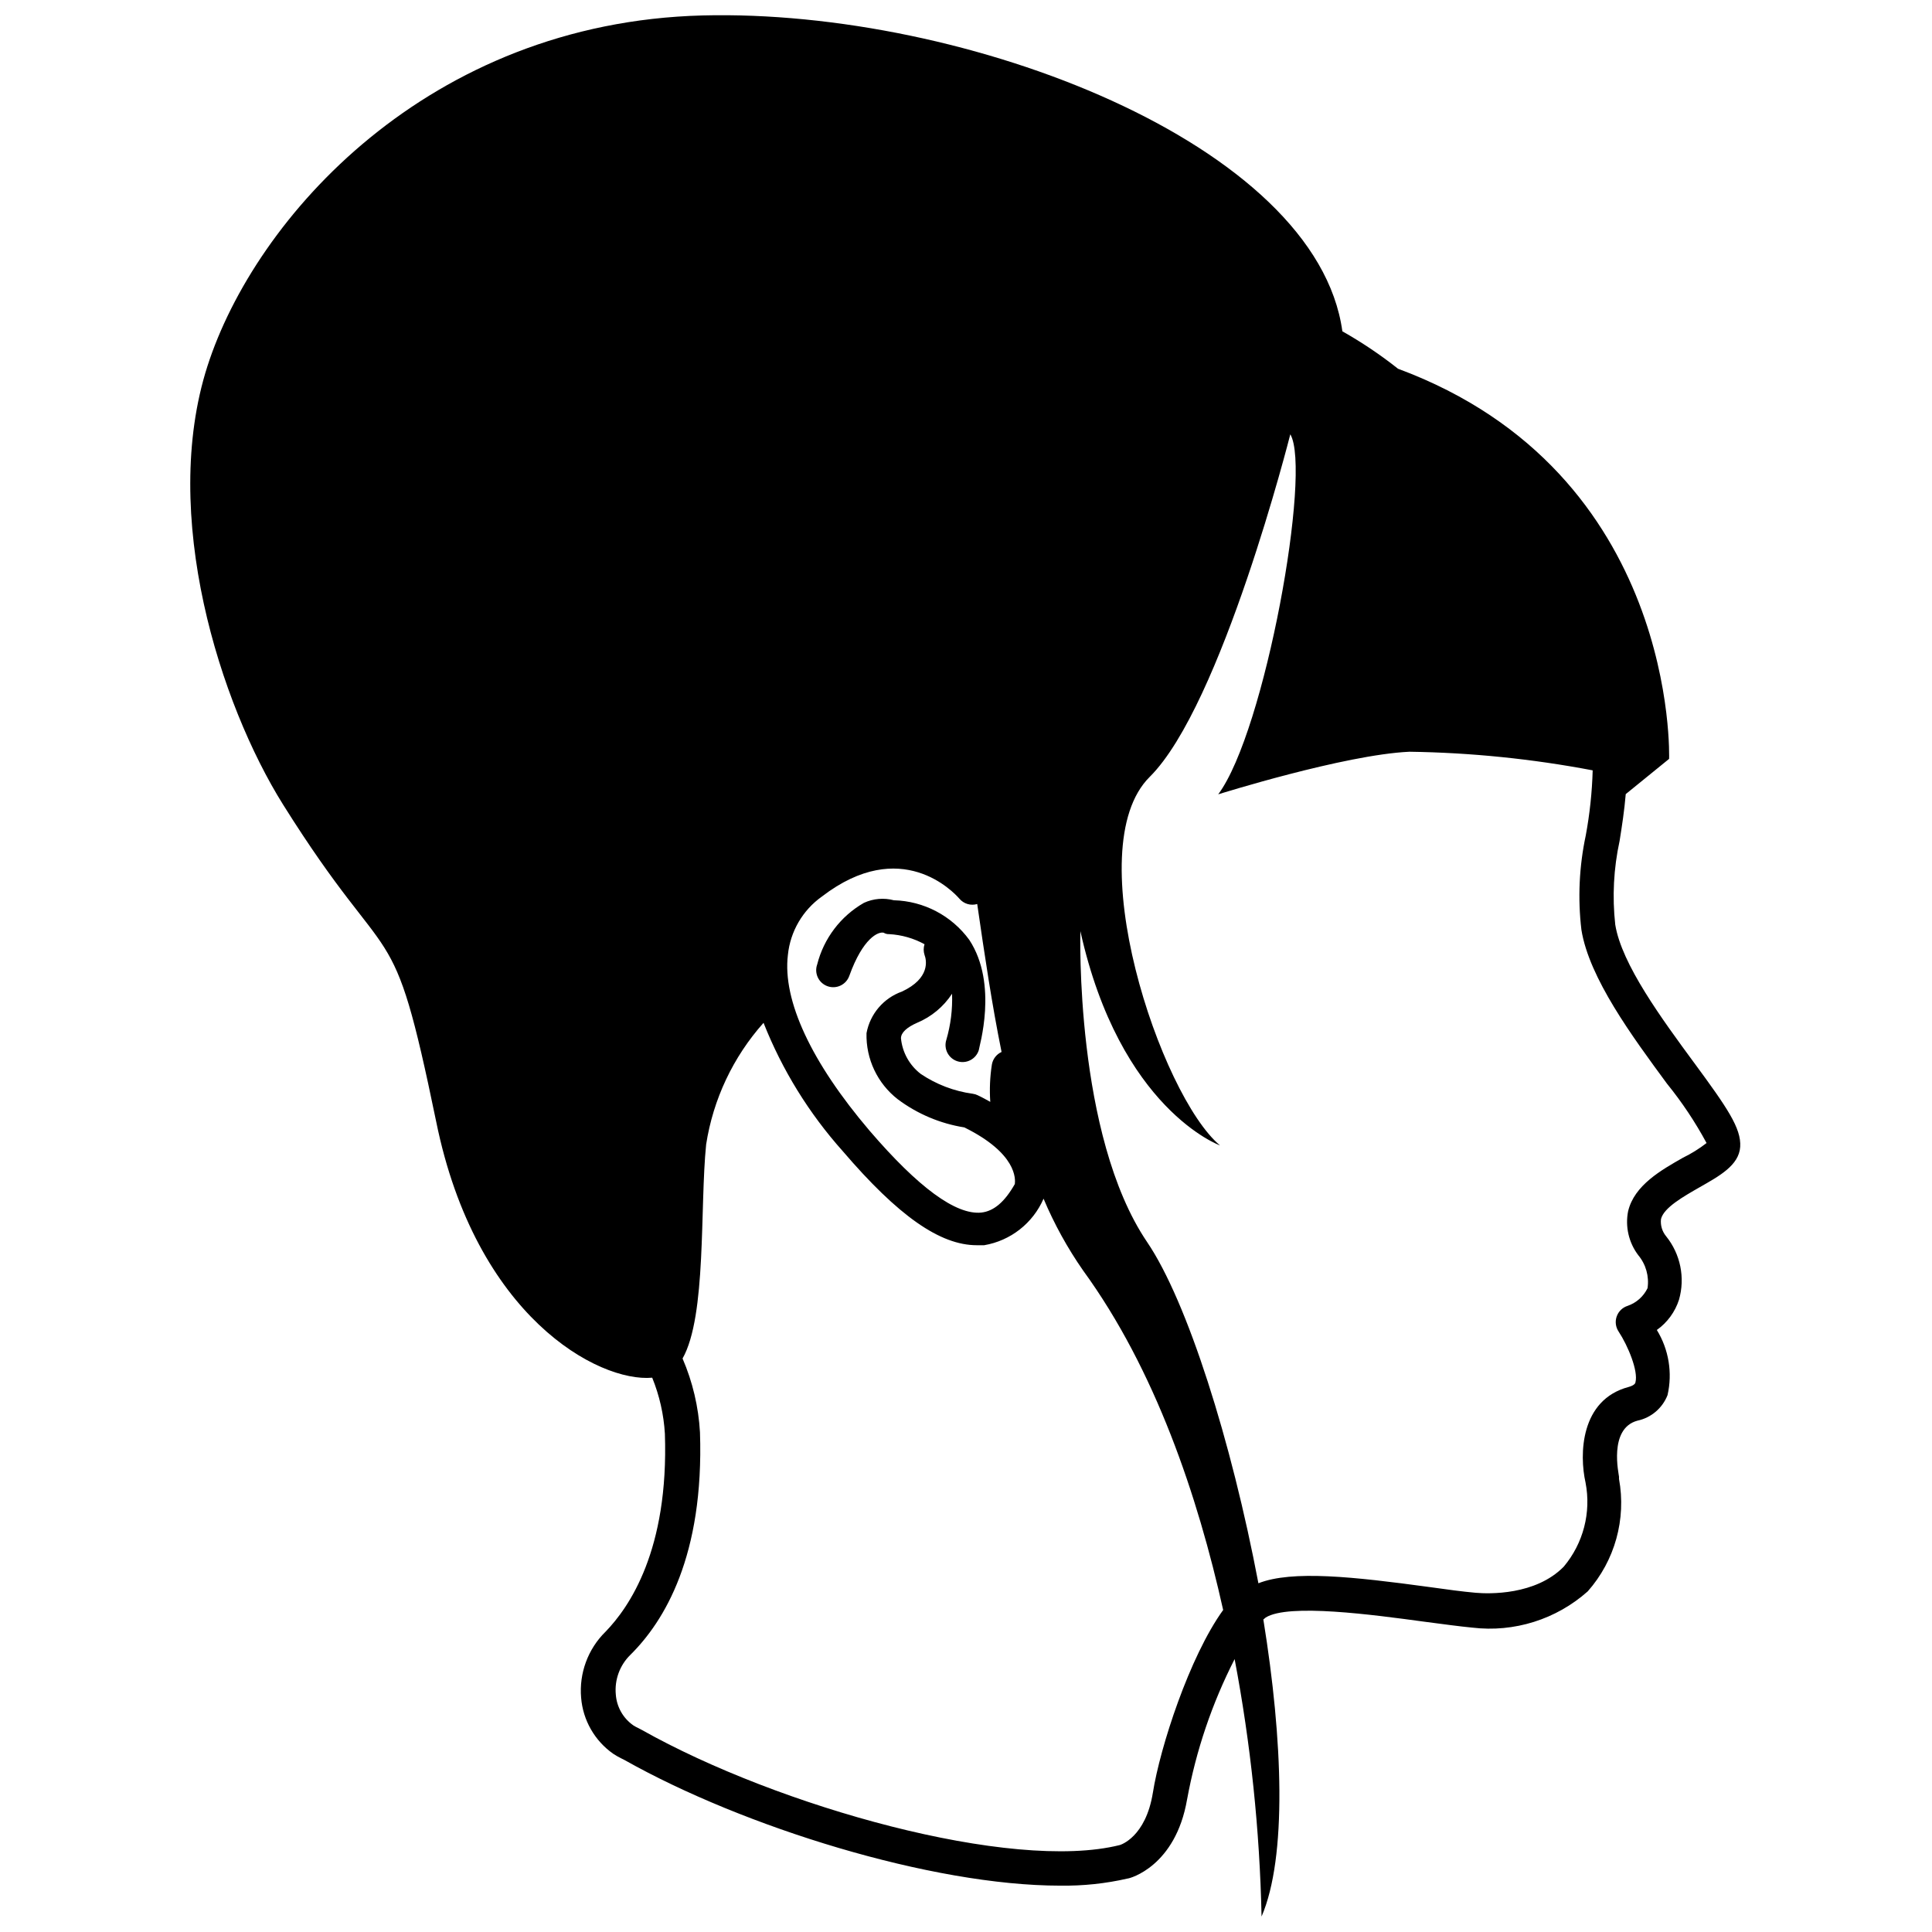 <?xml version="1.0" encoding="UTF-8"?>
<!-- Uploaded to: ICON Repo, www.svgrepo.com, Generator: ICON Repo Mixer Tools -->
<svg width="800px" height="800px" version="1.1" viewBox="144 144 512 512" xmlns="http://www.w3.org/2000/svg">
 <defs>
  <clipPath id="a">
   <path d="m194 148.09h412v503.81h-412z"/>
  </clipPath>
 </defs>
 <g clip-path="url(#a)">
  <path d="m593.05 425.77c-8.605-11.703-19.312-26.238-20.992-36.734-0.82-7.414-0.43-14.91 1.156-22.199 0.629-3.938 1.258-8.031 1.625-12.387l11.492-9.34s2.625-75.781-71.844-103.39c-4.648-3.688-9.582-7-14.746-9.918-6.824-49.648-99.715-85.492-169.57-83.707-72.633 1.891-118.55 53.531-131.2 92.941-12.648 39.414 3.359 89.531 20.047 116.19 29.391 46.863 28.652 26.238 40.566 83.969 10.496 51.746 42.98 69.168 57.254 67.91h0.004c1.922 4.734 3.059 9.75 3.359 14.852 1.051 30.859-9.445 45.973-15.742 52.48h-0.004c-4.644 4.57-7.012 10.98-6.453 17.477 0.48 5.969 3.598 11.414 8.5 14.852 0.742 0.488 1.512 0.926 2.309 1.312l0.734 0.367c31.488 17.738 81.344 33.273 115.46 33.273v-0.004c6.004 0.09 11.996-0.543 17.844-1.887 0.523 0 12.699-3.203 15.742-20.992h0.004c2.371-12.934 6.613-25.449 12.594-37.156 4.266 22.504 6.652 45.324 7.137 68.223 6.769-15.742 5.668-46.656 0.473-78.719l0.629-0.523c6.035-3.777 28.445-0.734 41.984 1.102 5.246 0.684 9.395 1.258 12.754 1.574 11.102 1.328 22.242-2.172 30.598-9.605 7.191-8.137 10.25-19.125 8.289-29.809 0.012-0.191 0.012-0.387 0-0.578 0-0.523-2.887-12.754 4.879-14.852h0.004c3.629-0.77 6.625-3.312 7.977-6.769 1.352-5.902 0.332-12.102-2.836-17.266 2.777-1.969 4.84-4.789 5.879-8.031 1.656-5.816 0.387-12.082-3.41-16.793-1.059-1.273-1.551-2.922-1.367-4.566 0.734-3.043 5.984-5.984 10.18-8.398 5.246-2.992 10.496-5.824 10.812-10.758 0.316-4.93-3.516-10.441-12.121-22.145zm-240.25-28.707c0.633-6.219 3.926-11.863 9.027-15.48 20.992-16.113 34.898-1.156 36.422 0.578 1.152 1.367 3.004 1.922 4.723 1.414 1.941 13.383 3.883 26.555 6.453 39.203-1.359 0.625-2.324 1.883-2.57 3.359-0.508 3.262-0.648 6.574-0.422 9.867-1.051-0.578-2.152-1.207-3.41-1.785-0.398-0.184-0.824-0.305-1.258-0.367-4.926-0.672-9.629-2.469-13.75-5.246-2.984-2.285-4.887-5.707-5.25-9.449 0-1.523 1.625-2.938 4.25-4.094 3.801-1.582 7.035-4.269 9.289-7.711 0.156 4.129-0.359 8.258-1.52 12.227-0.754 2.375 0.562 4.914 2.938 5.668 2.379 0.754 4.914-0.562 5.668-2.941 0-0.684 5.246-17.422-2.519-29.23-4.672-6.414-12.062-10.289-19.992-10.496-2.641-0.699-5.445-0.457-7.926 0.684-6.172 3.535-10.641 9.426-12.387 16.32-0.84 2.348 0.383 4.934 2.731 5.773 2.348 0.84 4.934-0.383 5.773-2.731 3.621-10.078 7.715-11.809 9.133-11.441l-0.004 0.004c0.426 0.262 0.922 0.391 1.418 0.367 3.293 0.176 6.504 1.09 9.395 2.676-0.301 0.918-0.301 1.914 0 2.832 0.523 1.363 1.574 6.191-5.984 9.707v0.004c-4.875 1.73-8.453 5.934-9.391 11.02-0.184 6.828 2.894 13.34 8.289 17.527 5.188 3.879 11.238 6.438 17.633 7.453 14.012 6.926 13.539 13.75 13.383 15.008-2.676 4.723-5.562 7.191-8.871 7.559-6.719 0.684-16.688-6.613-29.652-21.727-15.371-18.055-23.086-34.48-21.617-46.551zm96.719 222.04c-1.891 11.754-8.555 13.801-8.766 13.855-28.707 7.191-90.527-10.18-126.63-30.492l-0.996-0.523c-0.434-0.199-0.855-0.426-1.258-0.68-2.719-1.883-4.434-4.894-4.672-8.188-0.367-3.898 1.039-7.754 3.832-10.496 9.027-8.922 19.574-26.238 18.473-58.988-0.383-6.746-1.945-13.371-4.617-19.574 6.402-11.285 4.566-40.199 6.246-56.68h-0.004c1.855-12 7.141-23.211 15.219-32.277 4.938 12.488 12.047 24 20.992 34.008 14.695 17.16 25.77 24.93 35.527 24.93h1.945c6.996-1.188 12.918-5.824 15.742-12.332 2.82 6.699 6.34 13.086 10.496 19.051 19.102 26.238 30.387 59.773 37.102 89.949-8.918 12.332-16.738 36.422-18.629 48.438zm140.49-168.3c-5.719 3.254-12.91 7.293-14.535 14.168h-0.004c-0.812 4.086 0.164 8.328 2.676 11.652 2.035 2.434 2.934 5.625 2.469 8.762-1.062 2.191-2.949 3.871-5.25 4.672-1.359 0.422-2.441 1.461-2.918 2.805-0.477 1.344-0.289 2.832 0.504 4.016 2.519 3.832 5.246 10.496 4.461 13.434 0 0.262-0.316 0.84-1.836 1.258-12.805 3.41-13.066 17.895-11.387 25.348v0.004c1.527 7.91-0.594 16.086-5.773 22.254-7.453 7.609-19.785 7.242-23.355 6.926-3.57-0.316-7.398-0.84-12.281-1.523-20.047-2.731-36.367-4.512-45.289-0.996-7.137-37.629-18.84-74.73-29.492-90.422-19.207-28.34-17.688-82.395-17.688-82.395 10.496 47.23 37 56.785 37 56.785-15.742-13.172-37.734-78.719-18.629-97.664 19.102-18.945 37.262-90.789 37.262-90.789 5.719 9.551-6.664 78.719-19.102 95.41 0 0 33.43-10.496 50.645-11.285l-0.004-0.004c16.309 0.234 32.57 1.887 48.594 4.934-0.16 5.793-0.777 11.566-1.836 17.266-1.746 8.207-2.137 16.648-1.152 24.98 2.047 12.805 13.488 28.285 22.672 40.777 3.981 4.906 7.496 10.18 10.496 15.742-1.945 1.508-4.035 2.809-6.246 3.887z"/>
 </g>
</svg>